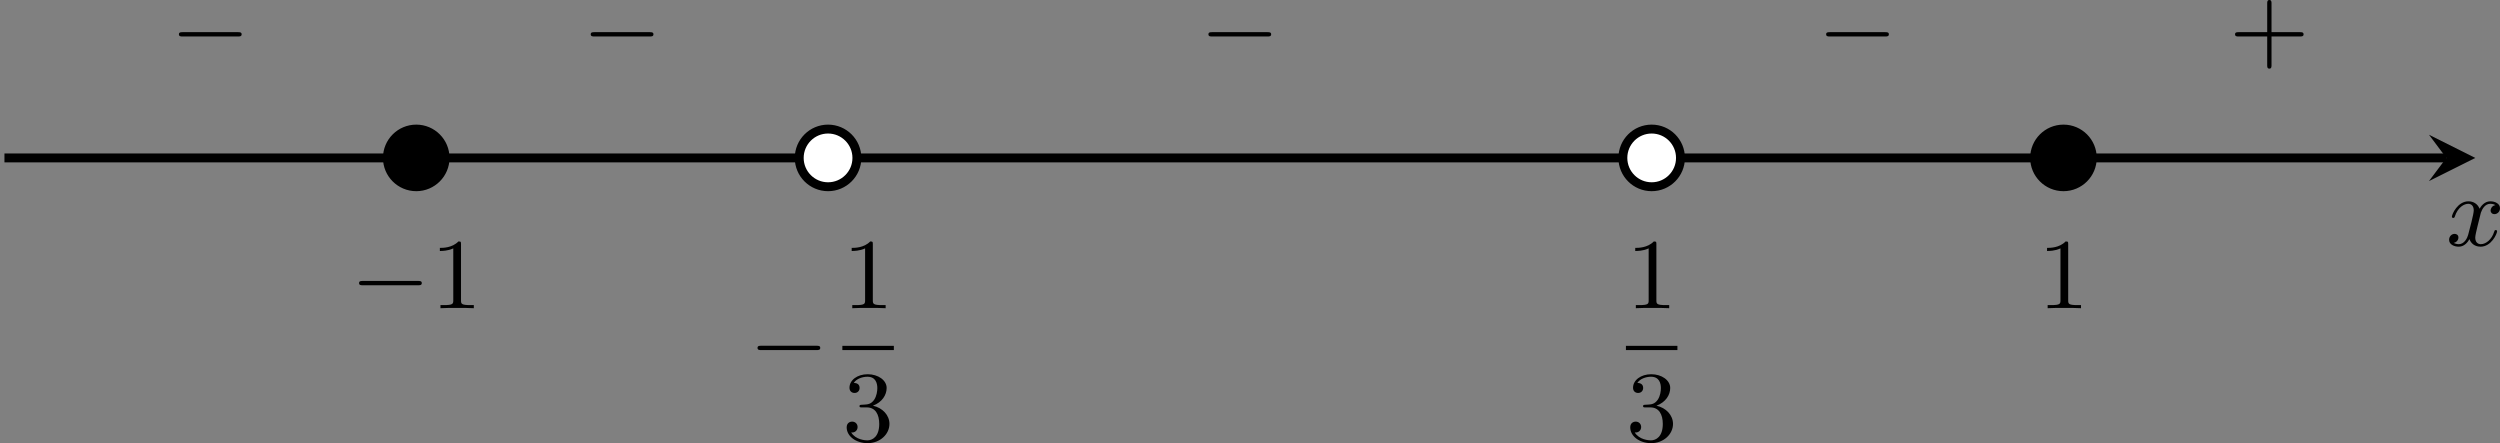 <?xml version='1.0' encoding='UTF-8'?>
<!-- This file was generated by dvisvgm 2.13.3 -->
<svg version='1.1' xmlns='http://www.w3.org/2000/svg' xmlns:xlink='http://www.w3.org/1999/xlink' width='447.431pt' height='79.315pt' viewBox='-.001 716.97 447.431 79.315'>
<rect x="-.001" y="716.97" width="447.431" height="79.315" fill="#808080" stroke="none"/>
<defs>
<path id='g6-43' d='M6.33-2.053C6.456-2.053 6.644-2.053 6.644-2.242C6.644-2.439 6.474-2.439 6.33-2.439H3.775V-5.003C3.775-5.147 3.775-5.317 3.578-5.317C3.389-5.317 3.389-5.129 3.389-5.003V-2.439H.825C.699-2.439 .511-2.439 .511-2.251C.511-2.053 .681-2.053 .825-2.053H3.389V.511C3.389 .655 3.389 .825 3.587 .825C3.775 .825 3.775 .637 3.775 .511V-2.053H6.33Z'/>
<path id='g6-49' d='M2.726-5.73C2.726-5.954 2.717-5.972 2.493-5.972C1.937-5.398 1.112-5.398 .834-5.398V-5.12C1.004-5.12 1.551-5.12 2.035-5.353V-.717C2.035-.386 2.008-.278 1.175-.278H.888V0C1.21-.027 2.008-.027 2.376-.027S3.551-.027 3.873 0V-.278H3.587C2.753-.278 2.726-.386 2.726-.717V-5.73Z'/>
<path id='g6-51' d='M2.735-3.156C3.569-3.47 3.963-4.125 3.963-4.743C3.963-5.434 3.201-5.972 2.268-5.972S.637-5.443 .637-4.761C.637-4.465 .834-4.295 1.094-4.295S1.542-4.483 1.542-4.743C1.542-5.057 1.327-5.192 1.022-5.192C1.255-5.568 1.802-5.747 2.242-5.747C2.986-5.747 3.129-5.156 3.129-4.734C3.129-4.465 3.075-4.035 2.851-3.694C2.573-3.291 2.26-3.273 2-3.255C1.775-3.237 1.757-3.237 1.686-3.237C1.605-3.228 1.533-3.219 1.533-3.12C1.533-3.004 1.605-3.004 1.757-3.004H2.179C2.959-3.004 3.3-2.376 3.3-1.524C3.3-.377 2.69-.054 2.233-.054C2.062-.054 1.193-.099 .789-.762C1.112-.717 1.363-.941 1.363-1.246C1.363-1.542 1.139-1.731 .879-1.731C.655-1.731 .386-1.596 .386-1.219C.386-.421 1.219 .197 2.26 .197C3.38 .197 4.214-.61 4.214-1.524C4.214-2.304 3.596-2.968 2.735-3.156Z'/>
<path id='g2-0' d='M6.052-2.053C6.214-2.053 6.384-2.053 6.384-2.251C6.384-2.439 6.205-2.439 6.052-2.439H1.103C.95-2.439 .771-2.439 .771-2.251C.771-2.053 .941-2.053 1.103-2.053H6.052Z'/>
<path id='g3-120' d='M4.411-3.622C4.08-3.56 3.981-3.273 3.981-3.138C3.981-2.968 4.107-2.815 4.331-2.815C4.582-2.815 4.824-3.031 4.824-3.344C4.824-3.757 4.376-3.963 3.954-3.963C3.416-3.963 3.102-3.488 2.995-3.3C2.824-3.739 2.43-3.963 2-3.963C1.04-3.963 .52-2.815 .52-2.582C.52-2.502 .583-2.475 .646-2.475C.726-2.475 .753-2.52 .771-2.573C1.049-3.461 1.641-3.739 1.982-3.739C2.242-3.739 2.475-3.569 2.475-3.147C2.475-2.824 2.089-1.39 1.973-.959C1.901-.681 1.632-.126 1.139-.126C.959-.126 .771-.188 .681-.242C.924-.287 1.103-.493 1.103-.726C1.103-.95 .933-1.049 .762-1.049C.502-1.049 .269-.825 .269-.52C.269-.081 .753 .099 1.13 .099C1.65 .099 1.955-.332 2.089-.574C2.313 .018 2.842 .099 3.084 .099C4.053 .099 4.564-1.067 4.564-1.282C4.564-1.327 4.537-1.39 4.447-1.39C4.349-1.39 4.34-1.354 4.295-1.219C4.098-.574 3.578-.126 3.111-.126C2.851-.126 2.609-.287 2.609-.717C2.609-.915 2.735-1.408 2.815-1.748C2.851-1.91 3.093-2.878 3.111-2.941C3.219-3.264 3.488-3.739 3.945-3.739C4.107-3.739 4.277-3.712 4.411-3.622Z'/>
</defs>
<g id='page6' transform='matrix(2 0 0 2 0 0)'>
<path d='M.398 372.617H218.914' stroke='#000' fill='none' stroke-width='.797'/>
<path d='M221.504 372.617L217.36 370.543L218.915 372.617L217.36 374.688'/>
<g transform='matrix(1 0 0 1 107.941 7.846)'>
<use x='110.95' y='372.616' xlink:href='#g3-120'/>
</g>
<path d='M39.828 372.617C39.828 371.191 38.672 370.035 37.25 370.035C35.824 370.035 34.668 371.191 34.668 372.617C34.668 374.039 35.824 375.195 37.25 375.195C38.672 375.195 39.828 374.039 39.828 372.617Z'/>
<path d='M39.828 372.617C39.828 371.191 38.672 370.035 37.25 370.035C35.824 370.035 34.668 371.191 34.668 372.617C34.668 374.039 35.824 375.195 37.25 375.195C38.672 375.195 39.828 374.039 39.828 372.617Z' stroke='#000' fill='none' stroke-width='.797' stroke-miterlimit='10'/>
<path d='M76.68 372.617C76.68 371.191 75.523 370.035 74.098 370.035C72.676 370.035 71.519 371.191 71.519 372.617C71.519 374.039 72.676 375.195 74.098 375.195C75.523 375.195 76.68 374.039 76.68 372.617Z' fill='#fff'/>
<path d='M76.68 372.617C76.68 371.191 75.523 370.035 74.098 370.035C72.676 370.035 71.519 371.191 71.519 372.617C71.519 374.039 72.676 375.195 74.098 375.195C75.523 375.195 76.68 374.039 76.68 372.617Z' stroke='#000' fill='none' stroke-width='.797' stroke-miterlimit='10'/>
<path d='M150.379 372.617C150.379 371.191 149.227 370.035 147.801 370.035S145.223 371.191 145.223 372.617C145.223 374.039 146.375 375.195 147.801 375.195S150.379 374.039 150.379 372.617Z' fill='#fff'/>
<path d='M150.379 372.617C150.379 371.191 149.227 370.035 147.801 370.035S145.223 371.191 145.223 372.617C145.223 374.039 146.375 375.195 147.801 375.195S150.379 374.039 150.379 372.617Z' stroke='#000' fill='none' stroke-width='.797' stroke-miterlimit='10'/>
<path d='M187.231 372.617C187.231 371.191 186.078 370.035 184.652 370.035C183.227 370.035 182.07 371.191 182.07 372.617C182.07 374.039 183.227 375.195 184.652 375.195C186.078 375.195 187.231 374.039 187.231 372.617Z'/>
<path d='M187.231 372.617C187.231 371.191 186.078 370.035 184.652 370.035C183.227 370.035 182.07 371.191 182.07 372.617C182.07 374.039 183.227 375.195 184.652 375.195C186.078 375.195 187.231 374.039 187.231 372.617Z' stroke='#000' fill='none' stroke-width='.797' stroke-miterlimit='10'/>
<g transform='matrix(1 0 0 1 -79.59 13.449)'>
<use x='110.95' y='372.616' xlink:href='#g2-0'/>
<use x='118.117' y='372.616' xlink:href='#g6-49'/>
</g>
<g transform='matrix(1 0 0 1 -43.934 19.248)'>
<use x='110.95' y='372.616' xlink:href='#g2-0'/>
<use x='119.313' y='366.817' xlink:href='#g6-49'/>
</g>
<rect x='119.313' y='370.185' height='.379' width='4.608' transform='matrix(1 0 0 1 -43.934 19.248)'/>
<g transform='matrix(1 0 0 1 -43.934 19.248)'>
<use x='119.313' y='378.697' xlink:href='#g6-51'/>
</g>
<g transform='matrix(1 0 0 1 33.352 19.248)'>
<use x='112.145' y='366.817' xlink:href='#g6-49'/>
</g>
<rect x='112.145' y='370.185' height='.379' width='4.608' transform='matrix(1 0 0 1 33.352 19.248)'/>
<g transform='matrix(1 0 0 1 33.352 19.248)'>
<use x='112.145' y='378.697' xlink:href='#g6-51'/>
</g>
<g transform='matrix(1 0 0 1 71.398 13.449)'>
<use x='110.95' y='372.616' xlink:href='#g6-49'/>
</g>
<g transform='matrix(1 0 0 1 88.544 -8.814)'>
<use x='110.95' y='372.616' xlink:href='#g6-43'/>
</g>
<g transform='matrix(1 0 0 1 51.693 -8.814)'>
<use x='110.95' y='372.616' xlink:href='#g2-0'/>
</g>
<g transform='matrix(1 0 0 1 -3.584 -8.814)'>
<use x='110.95' y='372.616' xlink:href='#g2-0'/>
</g>
<g transform='matrix(1 0 0 1 -58.86 -8.814)'>
<use x='110.95' y='372.616' xlink:href='#g2-0'/>
</g>
<g transform='matrix(1 0 0 1 -95.711 -8.814)'>
<use x='110.95' y='372.616' xlink:href='#g2-0'/>
</g>
</g>
</svg>